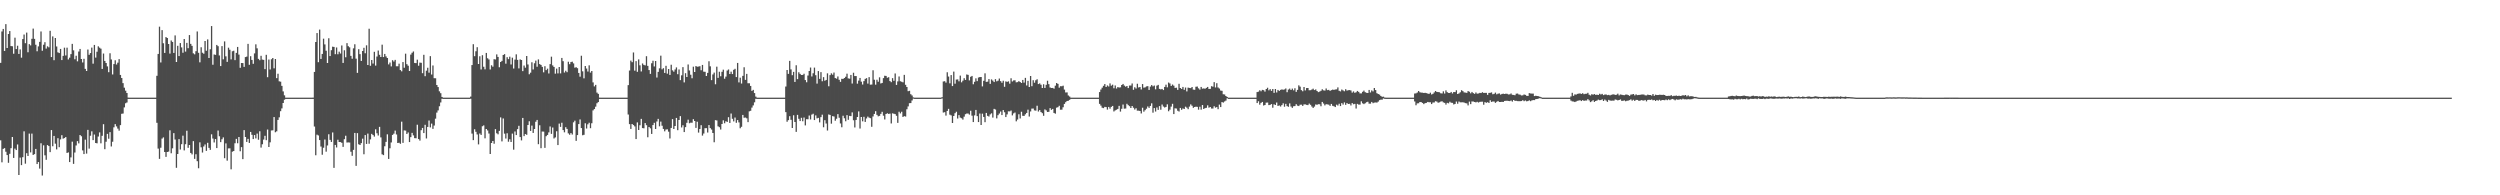 <?xml version="1.0" encoding="UTF-8"?>
<svg xmlns="http://www.w3.org/2000/svg" width="1920" height="150">
  <path d="M0 48.280h1v59.498H0zM1 24.176h1v100.486H1zM2 22.238h1v92.100H2zM3 39.133h1v74.650H3zM4 18.555h1v97.989H4zM5 36.864h1v82.244H5zM6 26.137h1v98.909H6zM7 23.835h1v94.304H7zM8 35.402h1v78.430H8zM9 35.530h1v69.704H9zM10 41.283h1v79.999H10zM11 28.936h1v85.215H11zM12 37.687h1v77.554H12zM13 35.138h1v75.794H13zM14 41.402h1v93.020H14zM15 37.944h1v83.112H15zM16 44.308h1v82.537H16zM17 29.984h1v90.766H17zM18 26.513h1v74.342H18zM19 33.187h1v92.528H19zM20 25.049h1v92.597H20zM21 40.151h1v79.644H21zM22 33.914h1v68.693H22zM23 34.866h1v82.170H23zM24 29.821h1v72.772H24zM25 21.983h1v97.016H25zM26 29.868h1v88.531H26zM27 34.350h1v80.008H27zM28 39.374h1v86.647H28zM29 35.648h1v88.827H29zM30 32.152h1v97.347H30zM31 24.141h1v85.880H31zM32 38.978h1v95.823H32zM33 34.331h1v77.294H33zM34 32.384h1v86.910H34zM35 37.335h1v85.395H35zM36 35.595h1v75.800H36zM37 36.360h1v75.828H37zM38 23.675h1v93.143H38zM39 43.832h1v56.052H39zM40 27.976h1v84.345H40zM41 46.246h1v58.135H41zM42 29.182h1v81.136H42zM43 35.708h1v79.036H43zM44 40.167h1v65.956H44zM45 40.730h1v72.297H45zM46 37.584h1v69.488H46zM47 46.145h1v57.670H47zM48 42.897h1v63.596H48zM49 36.614h1v69.422H49zM50 42.609h1v62.659H50zM51 36.612h1v80.827H51zM52 45.658h1v71.387H52zM53 44.308h1v80.137H53zM54 41.567h1v79.335H54zM55 33.687h1v75.139H55zM56 38.657h1v87.175H56zM57 45.497h1v71.650H57zM58 42.820h1v68.907H58zM59 47.094h1v61.315H59zM60 39.600h1v70.555H60zM61 37.572h1v66.100H61zM62 45.335h1v59.313H62zM63 47.974h1v67.530H63zM64 45.161h1v73.181H64zM65 52.883h1v54.372H65zM66 54.550h1v63.412H66zM67 38.044h1v61.678H67zM68 42.069h1v72.036H68zM69 40.730h1v63.510H69zM70 36.540h1v64.335H70zM71 48.892h1v58.717H71zM72 34.505h1v68.813H72zM73 44.219h1v65.599H73zM74 39.744h1v70.322H74zM75 35.569h1v69.285H75zM76 36.605h1v65.084H76zM77 37.393h1v72.677H77zM78 52.927h1v51.365H78zM79 41.102h1v54.305H79zM80 46.772h1v67.822H80zM81 48.373h1v60.493H81zM82 51.017h1v51.771H82zM83 55.441h1v51.117H83zM84 40.926h1v60.538H84zM85 45.684h1v66.778H85zM86 57.179h1v51.694H86zM87 49.221h1v48.580H87zM88 46.288h1v49.050H88zM89 49.562h1v47.493H89zM90 48.148h1v50.621H90zM91 45.424h1v54.949H91zM92 57.531h1v38.556H92zM93 59.890h1v27.503H93zM94 63.831h1v23.366H94zM95 67.322h1v15.169H95zM96 69.637h1v9.680H96zM97 71.434h1v7.275H97zM98 74.975h1v1.000H98zM99 74.996h1v1.000H99zM100 74.998h1v1.000H100zM101 74.999h1v1.000H101zM102 74.999h1v1.000H102zM103 74.999h1v1.000H103zM104 74.998h1v1.000H104zM105 74.997h1v1.000H105zM106 74.999h1v1.000H106zM107 74.999h1v1.000H107zM108 74.999h1v1.000H108zM109 74.997h1v1.000H109zM110 74.998h1v1.000H110zM111 74.998h1v1.000H111zM112 74.999h1v1.000H112zM113 74.996h1v1.000H113zM114 74.996h1v1.000H114zM115 74.998h1v1.000H115zM116 74.999h1v1.000H116zM117 74.999h1v1.000H117zM118 74.997h1v1.000H118zM119 74.998h1v1.000H119zM120 58.214h1v36.114H120zM121 41.439h1v72.681H121zM122 20.461h1v101.541H122zM123 47.980h1v65.483H123zM124 23.152h1v83.282H124zM125 33.213h1v72.321H125zM126 40.662h1v76.077H126zM127 28.465h1v92.007H127zM128 29.195h1v87.536H128zM129 33.813h1v82.623H129zM130 41.161h1v58.914H130zM131 31.061h1v86.656H131zM132 32.227h1v81.686H132zM133 40.629h1v61.618H133zM134 27.199h1v79.966H134zM135 47.641h1v81.207H135zM136 35.190h1v83.094H136zM137 43.041h1v63.812H137zM138 33.095h1v81.765H138zM139 36.415h1v74.326H139zM140 40.499h1v63.696H140zM141 29.945h1v85.566H141zM142 39.622h1v71.143H142zM143 32.940h1v67.460H143zM144 37.040h1v76.446H144zM145 26.932h1v84.442H145zM146 33.675h1v83.792H146zM147 35.221h1v83.381H147zM148 40.938h1v67.470H148zM149 41.722h1v80.304H149zM150 39.310h1v79.165H150zM151 24.161h1v99.625H151zM152 40.561h1v88.688H152zM153 47.877h1v61.432H153zM154 36.307h1v76.857H154zM155 40.494h1v76.639H155zM156 41.247h1v71.226H156zM157 31.499h1v79.441H157zM158 38.941h1v76.911H158zM159 30.233h1v79.446H159zM160 44.558h1v69.001H160zM161 37.843h1v77.254H161zM162 20.041h1v83.133H162zM163 49.740h1v56.640H163zM164 41.832h1v67.562H164zM165 42.115h1v64.710H165zM166 34.491h1v79.246H166zM167 35.500h1v64.760H167zM168 42.610h1v62.042H168zM169 50.736h1v58.409H169zM170 35.423h1v71.518H170zM171 45.545h1v59.989H171zM172 31.776h1v89.708H172zM173 43.286h1v66.842H173zM174 47.504h1v75.863H174zM175 36.617h1v77.342H175zM176 38.206h1v75.708H176zM177 45.633h1v84.407H177zM178 39.351h1v77.107H178zM179 38.947h1v77.047H179zM180 46.203h1v63.806H180zM181 40.577h1v66.063H181zM182 36.032h1v73.980H182zM183 41.932h1v63.291H183zM184 52.066h1v64.092H184zM185 48.392h1v64.583H185zM186 48.440h1v73.768H186zM187 51.345h1v48.587H187zM188 43.825h1v61.373H188zM189 43.461h1v65.539H189zM190 33.698h1v72.973H190zM191 49.749h1v60.043H191zM192 43.166h1v58.150H192zM193 46.041h1v57.468H193zM194 49.005h1v57.783H194zM195 41.023h1v62.712H195zM196 34.059h1v72.212H196zM197 37.114h1v65.497H197zM198 45.194h1v62.107H198zM199 46.235h1v54.566H199zM200 42.840h1v70.511H200zM201 45.792h1v64.985H201zM202 45.978h1v61.247H202zM203 53.096h1v51.192H203zM204 42.103h1v65.586H204zM205 59.268h1v40.201H205zM206 45.711h1v67.196H206zM207 53.342h1v55.980H207zM208 45.531h1v54.661H208zM209 44.534h1v55.584H209zM210 52.454h1v37.444H210zM211 45.288h1v56.311H211zM212 60.019h1v40.842H212zM213 56.620h1v35.494H213zM214 62.459h1v27.640H214zM215 62.726h1v22.653H215zM216 65.933h1v17.327H216zM217 70.181h1v8.942H217zM218 73.197h1v3.411H218zM219 74.998h1v1.000H219zM220 74.998h1v1.000H220zM221 74.998h1v1.000H221zM222 74.999h1v1.000H222zM223 74.998h1v1.000H223zM224 74.998h1v1.000H224zM225 74.998h1v1.000H225zM226 74.998h1v1.000H226zM227 74.999h1v1.000H227zM228 74.997h1v1.000H228zM229 74.998h1v1.000H229zM230 74.998h1v1.000H230zM231 74.998h1v1.000H231zM232 75.000h1v1.000H232zM233 74.999h1v1.000H233zM234 75.000h1v1.000H234zM235 74.999h1v1.000H235zM236 74.998h1v1.000H236zM237 74.999h1v1.000H237zM238 74.999h1v1.000H238zM239 74.999h1v1.000H239zM240 74.973h1v1.000H240zM241 55.236h1v41.967H241zM242 32.238h1v87.003H242zM243 25.376h1v78.024H243zM244 47.763h1v56.252H244zM245 22.755h1v84.806H245zM246 45.279h1v67.243H246zM247 41.446h1v77.411H247zM248 29.677h1v83.788H248zM249 34.099h1v73.051H249zM250 38.983h1v77.522H250zM251 48.395h1v63.306H251zM252 29.387h1v73.705H252zM253 43.070h1v64.367H253zM254 38.558h1v70.422H254zM255 35.833h1v65.919H255zM256 36.032h1v92.891H256zM257 41.647h1v69.658H257zM258 36.434h1v76.825H258zM259 41.673h1v65.621H259zM260 39.681h1v69.383H260zM261 41.108h1v67.980H261zM262 34.906h1v74.770H262zM263 48.322h1v64.466H263zM264 38.587h1v68.342H264zM265 43.995h1v60.245H265zM266 33.138h1v76.344H266zM267 35.456h1v73.930H267zM268 36.345h1v73.113H268zM269 42.906h1v73.619H269zM270 45.100h1v74.578H270zM271 37.104h1v77.972H271zM272 34.002h1v68.066H272zM273 45.069h1v82.317H273zM274 55.971h1v46.264H274zM275 37.807h1v72.985H275zM276 41.599h1v69.737H276zM277 46.821h1v63.108H277zM278 39.152h1v67.353H278zM279 36.700h1v81.762H279zM280 40.915h1v62.825H280zM281 34.802h1v75.750H281zM282 49.902h1v52.697H282zM283 22.069h1v88.304H283zM284 50.554h1v56.482H284zM285 46.055h1v56.757H285zM286 48.811h1v54.906H286zM287 39.769h1v65.162H287zM288 50.393h1v48.937H288zM289 43.402h1v58.938H289zM290 38.827h1v65.255H290zM291 42.074h1v55.368H291zM292 43.752h1v61.752H292zM293 34.325h1v84.219H293zM294 43.815h1v75.341H294zM295 41.399h1v70.949H295zM296 43.322h1v65.632H296zM297 44.557h1v58.606H297zM298 49.441h1v72.623H298zM299 48.040h1v65.837H299zM300 50.997h1v58.432H300zM301 46.219h1v57.389H301zM302 47.273h1v55.374H302zM303 45.977h1v54.331H303zM304 50.894h1v52.378H304zM305 50.910h1v58.895H305zM306 48.887h1v60.755H306zM307 53.791h1v56.662H307zM308 54.785h1v38.642H308zM309 47.685h1v62.044H309zM310 52.020h1v48.116H310zM311 41.226h1v59.085H311zM312 49.291h1v53.596H312zM313 50.475h1v51.265H313zM314 54.551h1v54.567H314zM315 41.939h1v63.395H315zM316 40.494h1v61.528H316zM317 39.545h1v64.460H317zM318 48.310h1v57.791H318zM319 48.472h1v57.717H319zM320 45.839h1v49.969H320zM321 50.501h1v56.280H321zM322 48.070h1v59.892H322zM323 48.231h1v51.755H323zM324 56.194h1v42.082H324zM325 42.071h1v60.105H325zM326 58.502h1v37.321H326zM327 54.259h1v52.098H327zM328 52.033h1v45.443H328zM329 55.817h1v36.752H329zM330 43.093h1v54.726H330zM331 57.220h1v37.711H331zM332 50.295h1v48.689H332zM333 60.071h1v36.345H333zM334 60.128h1v31.033H334zM335 65.287h1v21.212H335zM336 66.875h1v17.894H336zM337 70.163h1v11.457H337zM338 71.557h1v7.131H338zM339 74.447h1v1.361H339zM340 74.999h1v1.000H340zM341 74.998h1v1.000H341zM342 74.997h1v1.000H342zM343 74.999h1v1.000H343zM344 74.997h1v1.000H344zM345 74.997h1v1.000H345zM346 74.999h1v1.000H346zM347 74.998h1v1.000H347zM348 74.998h1v1.000H348zM349 74.997h1v1.000H349zM350 75.000h1v1.000H350zM351 75.000h1v1.000H351zM352 74.998h1v1.000H352zM353 74.999h1v1.000H353zM354 74.996h1v1.000H354zM355 74.998h1v1.000H355zM356 74.998h1v1.000H356zM357 74.998h1v1.000H357zM358 74.997h1v1.000H358zM359 74.998h1v1.000H359zM360 74.998h1v1.000H360zM361 74.173h1v1.674H361zM362 49.971h1v52.619H362zM363 33.922h1v73.686H363zM364 43.143h1v56.114H364zM365 39.355h1v61.867H365zM366 36.240h1v67.043H366zM367 49.135h1v61.754H367zM368 43.234h1v59.319H368zM369 53.367h1v50.256H369zM370 42.400h1v54.584H370zM371 51.231h1v45.079H371zM372 53.241h1v53.015H372zM373 40.674h1v58.400H373zM374 44.730h1v55.465H374zM375 45.659h1v56.917H375zM376 53.326h1v64.937H376zM377 50.124h1v59.679H377zM378 51.201h1v57.097H378zM379 45.457h1v64.944H379zM380 45.651h1v53.530H380zM381 41.803h1v60.548H381zM382 43.711h1v59.449H382zM383 51.667h1v48.820H383zM384 47.627h1v42.548H384zM385 46.747h1v61.861H385zM386 42.230h1v48.759H386zM387 41.561h1v61.072H387zM388 48.890h1v57.516H388zM389 43.926h1v58.428H389zM390 45.396h1v63.453H390zM391 43.501h1v63.447H391zM392 49.529h1v59.525H392zM393 44.272h1v58.342H393zM394 52.614h1v62.314H394zM395 45.796h1v55.164H395zM396 41.718h1v62.009H396zM397 45.961h1v53.216H397zM398 52.516h1v44.105H398zM399 45.609h1v59.678H399zM400 46.079h1v61.752H400zM401 54.623h1v35.965H401zM402 50.353h1v54.192H402zM403 51.968h1v51.015H403zM404 43.018h1v60.527H404zM405 49.516h1v46.499H405zM406 57.060h1v36.097H406zM407 55.787h1v44.769H407zM408 47.826h1v48.643H408zM409 53.326h1v48.789H409zM410 48.592h1v50.498H410zM411 46.529h1v46.939H411zM412 51.239h1v40.853H412zM413 45.621h1v65.113H413zM414 49.223h1v47.000H414zM415 49.857h1v63.979H415zM416 51.338h1v49.695H416zM417 55.567h1v45.494H417zM418 50.844h1v62.741H418zM419 53.871h1v50.731H419zM420 52.748h1v50.898H420zM421 56.416h1v45.272H421zM422 49.264h1v47.861H422zM423 43.501h1v59.318H423zM424 50.235h1v47.702H424zM425 51.385h1v54.952H425zM426 56.591h1v48.944H426zM427 52.687h1v48.145H427zM428 56.375h1v55.038H428zM429 51.448h1v43.480H429zM430 56.386h1v41.053H430zM431 44.508h1v49.765H431zM432 47.022h1v52.871H432zM433 55.688h1v45.941H433zM434 54.307h1v43.376H434zM435 55.429h1v43.617H435zM436 47.401h1v55.059H436zM437 49.282h1v54.212H437zM438 47.647h1v54.564H438zM439 47.370h1v55.932H439zM440 48.713h1v45.223H440zM441 51.952h1v40.741H441zM442 51.601h1v56.581H442zM443 52.398h1v51.338H443zM444 56.035h1v39.247H444zM445 58.906h1v32.847H445zM446 42.811h1v55.530H446zM447 54.776h1v49.128H447zM448 60.158h1v43.355H448zM449 50.690h1v43.960H449zM450 52.608h1v46.108H450zM451 54.951h1v40.515H451zM452 50.175h1v44.106H452zM453 55.754h1v42.725H453zM454 54.549h1v40.127H454zM455 63.292h1v21.501H455zM456 66.350h1v17.410H456zM457 65.161h1v16.735H457zM458 71.117h1v8.185H458zM459 72.093h1v6.316H459zM460 74.981h1v1.000H460zM461 74.995h1v1.000H461zM462 74.997h1v1.000H462zM463 74.998h1v1.000H463zM464 74.998h1v1.000H464zM465 74.997h1v1.000H465zM466 74.998h1v1.000H466zM467 74.998h1v1.000H467zM468 74.998h1v1.000H468zM469 74.997h1v1.000H469zM470 74.998h1v1.000H470zM471 74.999h1v1.000H471zM472 74.999h1v1.000H472zM473 74.997h1v1.000H473zM474 74.999h1v1.000H474zM475 74.996h1v1.000H475zM476 74.996h1v1.000H476zM477 74.999h1v1.000H477zM478 74.997h1v1.000H478zM479 74.998h1v1.000H479zM480 74.998h1v1.000H480zM481 74.996h1v1.000H481zM482 65.375h1v22.588H482zM483 54.194h1v41.125H483zM484 46.518h1v52.517H484zM485 47.752h1v47.489H485zM486 40.314h1v55.759H486zM487 54.252h1v42.823H487zM488 46.953h1v59.838H488zM489 55.143h1v38.856H489zM490 45.643h1v54.183H490zM491 50.197h1v46.016H491zM492 54.909h1v36.384H492zM493 48.764h1v49.568H493zM494 49.793h1v48.756H494zM495 50.213h1v44.312H495zM496 43.140h1v53.035H496zM497 50.577h1v54.851H497zM498 53.824h1v43.728H498zM499 56.746h1v41.806H499zM500 48.607h1v54.250H500zM501 46.654h1v49.409H501zM502 51.032h1v43.296H502zM503 46.859h1v52.188H503zM504 59.549h1v33.711H504zM505 55.186h1v36.108H505zM506 52.494h1v44.547H506zM507 42.771h1v50.613H507zM508 53.222h1v43.317H508zM509 52.396h1v46.622H509zM510 56.014h1v44.859H510zM511 50.543h1v48.952H511zM512 56.600h1v42.719H512zM513 52.984h1v48.158H513zM514 57.562h1v48.790H514zM515 49.698h1v48.551H515zM516 53.998h1v37.518H516zM517 55.024h1v44.043H517zM518 53.344h1v43.449H518zM519 51.783h1v38.810H519zM520 56.974h1v43.008H520zM521 53.349h1v38.833H521zM522 61.524h1v27.654H522zM523 57.869h1v40.013H523zM524 51.559h1v44.652H524zM525 63.300h1v38.150H525zM526 56.202h1v41.433H526zM527 59.111h1v35.179H527zM528 49.521h1v42.371H528zM529 54.105h1v40.578H529zM530 57.385h1v36.842H530zM531 60.103h1v34.170H531zM532 51.179h1v40.358H532zM533 55.304h1v37.631H533zM534 50.748h1v47.470H534zM535 51.256h1v42.253H535zM536 51.115h1v50.711H536zM537 50.852h1v48.229H537zM538 53.981h1v42.168H538zM539 49.861h1v54.278H539zM540 55.061h1v47.474H540zM541 55.162h1v43.278H541zM542 58.363h1v40.069H542zM543 55.975h1v45.825H543zM544 47.038h1v49.003H544zM545 50.928h1v47.475H545zM546 61.563h1v37.910H546zM547 57.206h1v44.932H547zM548 55.758h1v53.519H548zM549 64.703h1v27.545H549zM550 51.221h1v41.293H550zM551 59.790h1v37.229H551zM552 55.085h1v42.629H552zM553 58.547h1v40.908H553zM554 55.163h1v40.059H554zM555 53.498h1v38.922H555zM556 60.492h1v34.199H556zM557 58.831h1v34.301H557zM558 54.188h1v39.479H558zM559 53.361h1v36.626H559zM560 56.835h1v37.561H560zM561 55.046h1v32.154H561zM562 56.887h1v34.377H562zM563 53.615h1v39.616H563zM564 52.815h1v37.467H564zM565 59.172h1v35.156H565zM566 48.354h1v43.877H566zM567 63.285h1v30.735H567zM568 59.644h1v38.842H568zM569 64.142h1v33.242H569zM570 58.285h1v30.008H570zM571 51.685h1v38.714H571zM572 61.361h1v28.922H572zM573 56.720h1v34.180H573zM574 63.957h1v29.857H574zM575 63.941h1v21.572H575zM576 66.007h1v19.101H576zM577 69.803h1v12.845H577zM578 69.027h1v11.937H578zM579 71.499h1v7.096H579zM580 74.179h1v1.711H580zM581 74.998h1v1.000H581zM582 74.999h1v1.000H582zM583 74.999h1v1.000H583zM584 74.998h1v1.000H584zM585 74.997h1v1.000H585zM586 74.997h1v1.000H586zM587 74.998h1v1.000H587zM588 74.999h1v1.000H588zM589 74.999h1v1.000H589zM590 74.996h1v1.000H590zM591 74.998h1v1.000H591zM592 74.998h1v1.000H592zM593 74.998h1v1.000H593zM594 74.998h1v1.000H594zM595 74.999h1v1.000H595zM596 74.999h1v1.000H596zM597 74.999h1v1.000H597zM598 74.998h1v1.000H598zM599 74.998h1v1.000H599zM600 74.998h1v1.000H600zM601 74.998h1v1.000H601zM602 74.996h1v1.000H602zM603 66.468h1v19.638H603zM604 53.739h1v39.742H604zM605 56.720h1v35.518H605zM606 46.727h1v42.504H606zM607 53.304h1v38.695H607zM608 57.762h1v40.533H608zM609 55.180h1v33.338H609zM610 62.950h1v30.756H610zM611 50.099h1v51.167H611zM612 60.783h1v27.427H612zM613 55.504h1v35.725H613zM614 56.721h1v36.279H614zM615 57.595h1v32.886H615zM616 57.563h1v35.583H616zM617 56.636h1v33.618H617zM618 61.516h1v34.769H618zM619 63.165h1v28.377H619zM620 57.988h1v33.631H620zM621 54.509h1v34.216H621zM622 51.886h1v39.863H622zM623 58.727h1v29.311H623zM624 56.293h1v31.057H624zM625 51.903h1v40.310H625zM626 57.768h1v30.844H626zM627 64.214h1v26.704H627zM628 54.556h1v35.955H628zM629 60.547h1v33.464H629zM630 55.375h1v34.597H630zM631 62.394h1v25.691H631zM632 59.231h1v38.525H632zM633 62.025h1v30.312H633zM634 61.387h1v33.484H634zM635 56.322h1v43.948H635zM636 66.231h1v21.689H636zM637 57.715h1v30.549H637zM638 56.306h1v38.691H638zM639 57.323h1v31.876H639zM640 55.704h1v33.772H640zM641 59.963h1v32.737H641zM642 60.404h1v30.807H642zM643 58.730h1v28.917H643zM644 61.287h1v29.112H644zM645 62.896h1v31.934H645zM646 60.502h1v37.240H646zM647 60.605h1v28.292H647zM648 59.899h1v30.913H648zM649 58.938h1v34.190H649zM650 56.554h1v31.856H650zM651 60.235h1v31.788H651zM652 60.434h1v28.570H652zM653 57.529h1v31.678H653zM654 64.131h1v22.179H654zM655 55.858h1v36.490H655zM656 58.419h1v39.453H656zM657 58.440h1v33.677H657zM658 64.241h1v25.599H658zM659 61.894h1v23.667H659zM660 59.836h1v38.882H660zM661 62.736h1v27.141H661zM662 64.931h1v28.274H662zM663 62.309h1v27.418H663zM664 60.590h1v33.071H664zM665 60.002h1v30.993H665zM666 64.195h1v25.380H666zM667 59.218h1v31.174H667zM668 65.017h1v25.768H668zM669 64.909h1v32.492H669zM670 53.958h1v35.471H670zM671 61.218h1v26.277H671zM672 65.029h1v20.380H672zM673 61.230h1v27.001H673zM674 62.767h1v26.595H674zM675 59.411h1v29.589H675zM676 64.102h1v23.331H676zM677 63.686h1v22.160H677zM678 59.994h1v28.840H678zM679 58.140h1v33.616H679zM680 58.341h1v29.198H680zM681 59.702h1v27.275H681zM682 59.278h1v28.234H682zM683 62.243h1v24.988H683zM684 63.153h1v31.674H684zM685 59.990h1v27.071H685zM686 62.071h1v25.300H686zM687 56.446h1v31.226H687zM688 65.251h1v23.703H688zM689 62.536h1v31.830H689zM690 58.727h1v27.069H690zM691 62.405h1v24.678H691zM692 62.748h1v23.051H692zM693 63.244h1v26.547H693zM694 57.521h1v31.661H694zM695 65.148h1v24.365H695zM696 66.800h1v17.091H696zM697 70.043h1v11.656H697zM698 69.714h1v9.533H698zM699 72.350h1v6.813H699zM700 73.308h1v3.851H700zM701 74.785h1v1.000H701zM702 74.998h1v1.000H702zM703 74.998h1v1.000H703zM704 74.997h1v1.000H704zM705 74.998h1v1.000H705zM706 74.999h1v1.000H706zM707 74.998h1v1.000H707zM708 74.998h1v1.000H708zM709 74.999h1v1.000H709zM710 74.999h1v1.000H710zM711 74.998h1v1.000H711zM712 74.999h1v1.000H712zM713 74.999h1v1.000H713zM714 74.997h1v1.000H714zM715 74.998h1v1.000H715zM716 74.999h1v1.000H716zM717 74.999h1v1.000H717zM718 74.999h1v1.000H718zM719 74.998h1v1.000H719zM720 74.999h1v1.000H720zM721 74.998h1v1.000H721zM722 74.999h1v1.000H722zM723 74.645h1v1.000H723zM724 62.575h1v23.842H724zM725 62.385h1v23.796H725zM726 63.462h1v25.333H726zM727 55.475h1v29.706H727zM728 58.804h1v24.781H728zM729 64.022h1v24.031H729zM730 57.630h1v31.017H730zM731 66.076h1v28.367H731zM732 54.985h1v34.110H732zM733 64.277h1v22.663H733zM734 61.089h1v24.720H734zM735 60.971h1v30.054H735zM736 62.479h1v25.926H736zM737 58.061h1v32.251H737zM738 63.247h1v27.595H738zM739 61.948h1v29.918H739zM740 60.054h1v29.571H740zM741 61.380h1v26.341H741zM742 57.209h1v30.009H742zM743 57.514h1v29.667H743zM744 61.725h1v26.282H744zM745 58.982h1v26.050H745zM746 58.336h1v30.475H746zM747 64.700h1v29.056H747zM748 62.822h1v25.822H748zM749 60.179h1v24.235H749zM750 62.297h1v26.892H750zM751 59.551h1v34.190H751zM752 59.205h1v27.980H752zM753 59.150h1v36.840H753zM754 66.338h1v20.967H754zM755 62.067h1v27.749H755zM756 56.331h1v37.508H756zM757 62.876h1v23.859H757zM758 62.728h1v26.250H758zM759 60.736h1v28.750H759zM760 64.431h1v23.411H760zM761 60.980h1v26.074H761zM762 61.891h1v28.445H762zM763 63.004h1v20.618H763zM764 60.797h1v23.310H764zM765 62.462h1v28.454H765zM766 61.963h1v26.514H766zM767 60.292h1v26.910H767zM768 62.333h1v23.320H768zM769 63.538h1v24.825H769zM770 61.998h1v22.527H770zM771 66.642h1v19.584H771zM772 62.521h1v27.407H772zM773 62.876h1v24.973H773zM774 62.487h1v23.014H774zM775 64.255h1v21.321H775zM776 60.087h1v24.787H776zM777 62.574h1v26.073H777zM778 61.746h1v25.362H778zM779 61.619h1v24.788H779zM780 63.208h1v29.966H780zM781 63.072h1v28.732H781zM782 62.333h1v25.409H782zM783 62.988h1v27.984H783zM784 63.737h1v22.075H784zM785 61.398h1v27.553H785zM786 63.453h1v25.576H786zM787 59.787h1v28.035H787zM788 65.612h1v21.139H788zM789 62.112h1v22.112H789zM790 66.804h1v22.697H790zM791 58.392h1v27.193H791zM792 66.216h1v17.169H792zM793 61.576h1v21.791H793zM794 63.565h1v21.212H794zM795 61.659h1v23.352H795zM796 60.886h1v20.312H796zM797 64.554h1v21.105H797zM798 64.073h1v20.470H798zM799 65.094h1v20.961H799zM800 67.581h1v19.358H800zM801 64.734h1v24.213H801zM802 67.528h1v16.501H802zM803 65.106h1v19.694H803zM804 62.011h1v23.981H804zM805 64.591h1v21.266H805zM806 67.184h1v15.845H806zM807 67.600h1v16.801H807zM808 67.526h1v16.133H808zM809 68.098h1v18.615H809zM810 65.811h1v21.470H810zM811 63.731h1v18.953H811zM812 64.395h1v17.916H812zM813 67.314h1v13.916H813zM814 66.184h1v18.109H814zM815 66.252h1v17.982H815zM816 65.815h1v16.547H816zM817 68.820h1v10.976H817zM818 71.038h1v7.464H818zM819 70.956h1v6.621H819zM820 73.342h1v4.015H820zM821 74.160h1v2.548H821zM822 74.986h1v1.000H822zM823 74.998h1v1.000H823zM824 74.998h1v1.000H824zM825 74.998h1v1.000H825zM826 74.999h1v1.000H826zM827 74.999h1v1.000H827zM828 74.998h1v1.000H828zM829 74.999h1v1.000H829zM830 74.999h1v1.000H830zM831 74.998h1v1.000H831zM832 74.998h1v1.000H832zM833 74.998h1v1.000H833zM834 74.998h1v1.000H834zM835 74.998h1v1.000H835zM836 74.999h1v1.000H836zM837 74.999h1v1.000H837zM838 74.996h1v1.000H838zM839 74.998h1v1.000H839zM840 74.999h1v1.000H840zM841 74.996h1v1.000H841zM842 74.998h1v1.000H842zM843 74.999h1v1.000H843zM844 70.703h1v9.056H844zM845 68.747h1v12.345H845zM846 67.342h1v15.407H846zM847 65.882h1v17.151H847zM848 64.568h1v17.498H848zM849 66.815h1v15.476H849zM850 65.650h1v18.528H850zM851 66.387h1v15.733H851zM852 64.038h1v19.442H852zM853 65.809h1v16.270H853zM854 65.008h1v16.359H854zM855 67.784h1v17.842H855zM856 65.656h1v19.119H856zM857 68.020h1v16.264H857zM858 66.867h1v16.771H858zM859 67.218h1v14.094H859zM860 67.084h1v18.629H860zM861 65.257h1v18.326H861zM862 64.461h1v15.839H862zM863 65.736h1v17.729H863zM864 66.580h1v16.751H864zM865 66.066h1v13.637H865zM866 67.619h1v13.170H866zM867 65.673h1v15.888H867zM868 65.676h1v17.250H868zM869 64.085h1v17.341H869zM870 68.984h1v13.757H870zM871 67.009h1v17.100H871zM872 67.978h1v15.178H872zM873 64.295h1v20.685H873zM874 67.191h1v17.779H874zM875 66.800h1v18.435H875zM876 68.710h1v18.452H876zM877 64.588h1v18.156H877zM878 67.315h1v18.440H878zM879 67.090h1v17.521H879zM880 66.354h1v17.167H880zM881 66.173h1v15.574H881zM882 69.070h1v13.768H882zM883 66.518h1v14.820H883zM884 65.308h1v14.073H884zM885 66.315h1v20.189H885zM886 65.665h1v17.312H886zM887 68.590h1v17.086H887zM888 65.787h1v16.762H888zM889 65.167h1v19.206H889zM890 68.231h1v13.292H890zM891 68.677h1v15.610H891zM892 68.292h1v11.971H892zM893 69.187h1v12.612H893zM894 66.758h1v15.826H894zM895 65.035h1v17.111H895zM896 67.095h1v13.039H896zM897 63.399h1v22.028H897zM898 64.086h1v20.157H898zM899 65.993h1v15.894H899zM900 64.898h1v14.806H900zM901 65.813h1v21.765H901zM902 67.526h1v15.657H902zM903 67.340h1v16.017H903zM904 69.034h1v16.009H904zM905 64.353h1v21.317H905zM906 67.576h1v15.338H906zM907 68.300h1v16.032H907zM908 66.773h1v16.517H908zM909 68.943h1v14.782H909zM910 67.230h1v14.695H910zM911 70.201h1v12.500H911zM912 67.302h1v16.560H912zM913 67.528h1v14.364H913zM914 67.710h1v12.444H914zM915 66.839h1v14.366H915zM916 68.801h1v13.977H916zM917 68.960h1v13.210H917zM918 66.590h1v15.352H918zM919 66.479h1v15.609H919zM920 67.831h1v16.403H920zM921 68.791h1v13.166H921zM922 66.784h1v17.431H922zM923 68.122h1v12.544H923zM924 67.908h1v15.822H924zM925 68.173h1v14.859H925zM926 67.492h1v15.319H926zM927 66.775h1v14.128H927zM928 68.311h1v14.391H928zM929 68.234h1v13.945H929zM930 66.218h1v17.151H930zM931 66.559h1v16.807H931zM932 63.083h1v18.536H932zM933 67.195h1v15.493H933zM934 63.900h1v18.306H934zM935 67.164h1v16.716H935zM936 67.967h1v12.354H936zM937 69.530h1v12.673H937zM938 69.715h1v8.654H938zM939 72.380h1v6.406H939zM940 72.547h1v5.393H940zM941 73.728h1v3.542H941zM942 74.447h1v1.000H942zM943 74.998h1v1.000H943zM944 74.998h1v1.000H944zM945 74.999h1v1.000H945zM946 74.997h1v1.000H946zM947 74.997h1v1.000H947zM948 74.998h1v1.000H948zM949 74.999h1v1.000H949zM950 74.999h1v1.000H950zM951 74.998h1v1.000H951zM952 74.999h1v1.000H952zM953 74.999h1v1.000H953zM954 74.996h1v1.000H954zM955 74.999h1v1.000H955zM956 74.998h1v1.000H956zM957 74.998h1v1.000H957zM958 74.999h1v1.000H958zM959 74.996h1v1.000H959zM960 74.999h1v1.000H960zM961 74.998h1v1.000H961zM962 74.999h1v1.000H962zM963 74.995h1v1.000H963zM964 74.998h1v1.000H964zM965 70.693h1v8.476H965zM966 70.378h1v7.389H966zM967 69.348h1v11.016H967zM968 70.094h1v8.914H968zM969 69.002h1v9.292H969zM970 69.274h1v11.794H970zM971 70.326h1v10.328H971zM972 68.375h1v10.483H972zM973 67.391h1v11.376H973zM974 69.357h1v11.396H974zM975 68.441h1v12.073H975zM976 69.764h1v10.137H976zM977 68.356h1v14.394H977zM978 71.335h1v8.772H978zM979 68.335h1v12.325H979zM980 71.009h1v7.745H980zM981 69.073h1v12.261H981zM982 69.850h1v11.171H982zM983 69.007h1v12.795H983zM984 68.636h1v12.081H984zM985 68.907h1v10.428H985zM986 68.661h1v13.309H986zM987 67.928h1v11.862H987zM988 70.787h1v10.714H988zM989 68.752h1v13.270H989zM990 68.038h1v11.364H990zM991 69.115h1v12.694H991zM992 68.067h1v14.797H992zM993 69.351h1v12.248H993zM994 67.797h1v13.663H994zM995 70.550h1v9.456H995zM996 69.028h1v12.131H996zM997 65.554h1v15.881H997zM998 66.577h1v13.860H998zM999 69.243h1v11.127H999zM1000 70.074h1v11.286H1000zM1001 66.796h1v13.385H1001zM1002 69.435h1v10.732H1002zM1003 67.631h1v12.883H1003zM1004 67.597h1v13.153H1004zM1005 69.342h1v10.229H1005zM1006 69.267h1v11.211H1006zM1007 68.761h1v13.079H1007zM1008 68.078h1v14.839H1008zM1009 69.182h1v12.668H1009zM1010 68.655h1v11.574H1010zM1011 69.875h1v10.616H1011zM1012 70.749h1v9.271H1012zM1013 70.335h1v9.741H1013zM1014 69.741h1v11.847H1014zM1015 68.577h1v9.694H1015zM1016 69.353h1v10.142H1016zM1017 69.566h1v11.405H1017zM1018 67.938h1v12.080H1018zM1019 69.228h1v10.943H1019zM1020 69.040h1v11.322H1020zM1021 69.811h1v11.490H1021zM1022 69.229h1v10.610H1022zM1023 68.803h1v12.463H1023zM1024 69.015h1v12.579H1024zM1025 68.711h1v13.502H1025zM1026 68.624h1v11.752H1026zM1027 67.140h1v13.917H1027zM1028 69.729h1v9.942H1028zM1029 70.190h1v11.256H1029zM1030 68.773h1v10.443H1030zM1031 69.437h1v10.905H1031zM1032 70.070h1v8.561H1032zM1033 68.484h1v12.038H1033zM1034 69.579h1v9.590H1034zM1035 69.296h1v10.582H1035zM1036 69.181h1v10.558H1036zM1037 69.464h1v11.552H1037zM1038 71.112h1v8.054H1038zM1039 70.196h1v9.904H1039zM1040 71.268h1v8.491H1040zM1041 70.883h1v12.471H1041zM1042 69.815h1v9.940H1042zM1043 70.578h1v9.735H1043zM1044 71.739h1v8.599H1044zM1045 71.732h1v6.070H1045zM1046 70.502h1v8.847H1046zM1047 69.593h1v10.371H1047zM1048 70.795h1v8.505H1048zM1049 71.266h1v7.249H1049zM1050 71.424h1v6.695H1050zM1051 69.085h1v10.508H1051zM1052 71.014h1v8.600H1052zM1053 69.451h1v8.840H1053zM1054 70.178h1v9.088H1054zM1055 67.579h1v11.216H1055zM1056 69.176h1v9.493H1056zM1057 71.594h1v7.183H1057zM1058 72.177h1v5.856H1058zM1059 72.639h1v4.246H1059zM1060 73.699h1v2.821H1060zM1061 74.340h1v2.198H1061zM1062 74.231h1v1.379H1062zM1063 74.926h1v1.000H1063zM1064 74.996h1v1.000H1064zM1065 74.998h1v1.000H1065zM1066 74.998h1v1.000H1066zM1067 74.997h1v1.000H1067zM1068 74.998h1v1.000H1068zM1069 74.998h1v1.000H1069zM1070 74.998h1v1.000H1070zM1071 74.999h1v1.000H1071zM1072 74.998h1v1.000H1072zM1073 74.998h1v1.000H1073zM1074 74.997h1v1.000H1074zM1075 74.999h1v1.000H1075zM1076 74.998h1v1.000H1076zM1077 74.998h1v1.000H1077zM1078 74.998h1v1.000H1078zM1079 74.999h1v1.000H1079zM1080 74.999h1v1.000H1080zM1081 74.999h1v1.000H1081zM1082 74.998h1v1.000H1082zM1083 74.998h1v1.000H1083zM1084 74.998h1v1.000H1084zM1085 74.984h1v1.000H1085zM1086 71.856h1v6.044H1086zM1087 71.671h1v9.163H1087zM1088 71.088h1v8.342H1088zM1089 69.911h1v9.397H1089zM1090 70.877h1v7.472H1090zM1091 71.094h1v7.330H1091zM1092 71.184h1v7.890H1092zM1093 71.432h1v8.527H1093zM1094 71.278h1v7.927H1094zM1095 71.545h1v7.442H1095zM1096 71.812h1v6.473H1096zM1097 72.149h1v6.409H1097zM1098 71.194h1v7.363H1098zM1099 72.572h1v7.356H1099zM1100 72.020h1v6.721H1100zM1101 70.959h1v7.744H1101zM1102 69.872h1v7.859H1102zM1103 70.629h1v7.401H1103zM1104 70.717h1v8.168H1104zM1105 70.857h1v7.743H1105zM1106 71.640h1v6.405H1106zM1107 71.778h1v5.977H1107zM1108 70.151h1v8.511H1108zM1109 71.838h1v7.174H1109zM1110 69.420h1v10.900H1110zM1111 70.811h1v8.166H1111zM1112 71.371h1v8.003H1112zM1113 71.433h1v6.677H1113zM1114 70.627h1v8.273H1114zM1115 71.761h1v7.219H1115zM1116 70.635h1v9.572H1116zM1117 70.747h1v9.096H1117zM1118 69.340h1v8.642H1118zM1119 72.202h1v7.474H1119zM1120 71.720h1v6.236H1120zM1121 70.874h1v7.734H1121zM1122 69.295h1v9.294H1122zM1123 69.990h1v8.539H1123zM1124 70.946h1v7.876H1124zM1125 71.138h1v8.068H1125zM1126 71.328h1v8.068H1126zM1127 69.919h1v11.007H1127zM1128 70.462h1v7.550H1128zM1129 71.667h1v8.295H1129zM1130 70.611h1v7.327H1130zM1131 71.510h1v6.493H1131zM1132 72.111h1v6.211H1132zM1133 71.028h1v7.605H1133zM1134 71.923h1v6.252H1134zM1135 71.785h1v6.945H1135zM1136 71.302h1v6.950H1136zM1137 71.488h1v6.631H1137zM1138 70.817h1v7.257H1138zM1139 71.378h1v9.064H1139zM1140 71.321h1v7.113H1140zM1141 71.308h1v7.635H1141zM1142 72.869h1v5.621H1142zM1143 71.382h1v7.667H1143zM1144 71.255h1v5.740H1144zM1145 70.963h1v7.337H1145zM1146 72.413h1v5.522H1146zM1147 72.025h1v5.975H1147zM1148 71.131h1v7.889H1148zM1149 72.434h1v5.728H1149zM1150 71.912h1v5.586H1150zM1151 71.745h1v6.597H1151zM1152 72.659h1v5.684H1152zM1153 72.164h1v6.029H1153zM1154 71.912h1v6.414H1154zM1155 72.205h1v5.297H1155zM1156 71.956h1v5.449H1156zM1157 72.038h1v5.344H1157zM1158 72.540h1v4.992H1158zM1159 72.428h1v5.230H1159zM1160 71.766h1v5.452H1160zM1161 72.823h1v5.189H1161zM1162 72.911h1v3.888H1162zM1163 73.185h1v4.291H1163zM1164 71.924h1v5.474H1164zM1165 71.837h1v5.836H1165zM1166 72.530h1v5.173H1166zM1167 72.713h1v5.006H1167zM1168 73.297h1v4.329H1168zM1169 73.216h1v3.762H1169zM1170 72.524h1v5.216H1170zM1171 72.839h1v4.335H1171zM1172 73.585h1v4.228H1172zM1173 73.691h1v3.924H1173zM1174 71.504h1v5.530H1174zM1175 71.777h1v5.951H1175zM1176 71.867h1v5.255H1176zM1177 71.872h1v5.005H1177zM1178 73.799h1v3.127H1178zM1179 73.515h1v2.610H1179zM1180 73.729h1v2.310H1180zM1181 73.875h1v1.830H1181zM1182 74.234h1v1.163H1182zM1183 74.581h1v1.000H1183zM1184 74.994h1v1.000H1184zM1185 74.996h1v1.000H1185zM1186 74.998h1v1.000H1186zM1187 74.999h1v1.000H1187zM1188 74.998h1v1.000H1188zM1189 74.999h1v1.000H1189zM1190 74.996h1v1.000H1190zM1191 74.999h1v1.000H1191zM1192 74.998h1v1.000H1192zM1193 74.998h1v1.000H1193zM1194 74.998h1v1.000H1194zM1195 74.999h1v1.000H1195zM1196 74.998h1v1.000H1196zM1197 74.999h1v1.000H1197zM1198 74.995h1v1.000H1198zM1199 74.996h1v1.000H1199zM1200 74.998h1v1.000H1200zM1201 74.998h1v1.000H1201zM1202 74.998h1v1.000H1202zM1203 74.999h1v1.000H1203zM1204 74.999h1v1.000H1204zM1205 74.998h1v1.000H1205zM1206 74.054h1v3.226H1206zM1207 71.253h1v6.612H1207zM1208 73.594h1v4.364H1208zM1209 72.487h1v5.925H1209zM1210 72.677h1v5.246H1210zM1211 72.102h1v5.296H1211zM1212 71.883h1v5.306H1212zM1213 71.751h1v5.181H1213zM1214 72.138h1v5.481H1214zM1215 71.569h1v5.350H1215zM1216 72.324h1v5.163H1216zM1217 72.027h1v5.177H1217zM1218 71.965h1v5.228H1218zM1219 71.263h1v4.870H1219zM1220 72.740h1v4.361H1220zM1221 73.304h1v5.145H1221zM1222 72.357h1v5.484H1222zM1223 72.723h1v4.251H1223zM1224 72.255h1v6.043H1224zM1225 72.875h1v4.679H1225zM1226 72.691h1v4.536H1226zM1227 72.946h1v3.549H1227zM1228 71.988h1v4.942H1228zM1229 72.550h1v4.318H1229zM1230 72.065h1v4.239H1230zM1231 73.067h1v4.514H1231zM1232 72.597h1v3.837H1232zM1233 72.556h1v4.681H1233zM1234 73.054h1v5.182H1234zM1235 72.833h1v3.854H1235zM1236 73.243h1v3.981H1236zM1237 72.794h1v4.559H1237zM1238 72.569h1v4.685H1238zM1239 72.448h1v4.883H1239zM1240 72.911h1v3.454H1240zM1241 72.772h1v3.889H1241zM1242 71.955h1v5.139H1242zM1243 73.258h1v3.530H1243zM1244 72.562h1v3.785H1244zM1245 72.762h1v4.701H1245zM1246 73.008h1v4.412H1246zM1247 73.111h1v3.981H1247zM1248 72.662h1v5.093H1248zM1249 72.626h1v4.812H1249zM1250 73.001h1v4.268H1250zM1251 73.647h1v3.242H1251zM1252 72.666h1v3.643H1252zM1253 72.518h1v4.790H1253zM1254 72.202h1v4.412H1254zM1255 73.278h1v4.222H1255zM1256 72.454h1v4.243H1256zM1257 73.056h1v3.677H1257zM1258 72.910h1v4.423H1258zM1259 72.843h1v4.567H1259zM1260 72.593h1v4.248H1260zM1261 72.526h1v4.575H1261zM1262 72.612h1v4.668H1262zM1263 73.192h1v3.565H1263zM1264 73.241h1v4.630H1264zM1265 72.679h1v4.070H1265zM1266 72.951h1v3.640H1266zM1267 72.953h1v3.806H1267zM1268 73.433h1v2.943H1268zM1269 72.207h1v4.843H1269zM1270 73.568h1v3.201H1270zM1271 72.722h1v4.861H1271zM1272 73.001h1v3.753H1272zM1273 72.945h1v4.357H1273zM1274 72.765h1v3.854H1274zM1275 72.797h1v4.545H1275zM1276 72.927h1v3.892H1276zM1277 72.775h1v4.061H1277zM1278 72.976h1v4.042H1278zM1279 73.695h1v2.771H1279zM1280 73.659h1v3.319H1280zM1281 73.556h1v2.712H1281zM1282 73.621h1v3.263H1282zM1283 73.084h1v3.222H1283zM1284 73.904h1v2.065H1284zM1285 73.574h1v2.807H1285zM1286 73.563h1v3.480H1286zM1287 73.367h1v2.911H1287zM1288 73.744h1v2.840H1288zM1289 73.462h1v3.047H1289zM1290 73.746h1v2.464H1290zM1291 73.511h1v2.945H1291zM1292 73.136h1v2.678H1292zM1293 73.396h1v2.881H1293zM1294 72.956h1v3.264H1294zM1295 74.000h1v2.410H1295zM1296 73.197h1v2.954H1296zM1297 74.025h1v2.253H1297zM1298 73.904h1v2.366H1298zM1299 73.884h1v2.227H1299zM1300 74.174h1v1.526H1300zM1301 74.426h1v1.067H1301zM1302 74.404h1v1.118H1302zM1303 74.767h1v1.000H1303zM1304 74.925h1v1.000H1304zM1305 74.997h1v1.000H1305zM1306 74.998h1v1.000H1306zM1307 74.998h1v1.000H1307zM1308 74.998h1v1.000H1308zM1309 74.999h1v1.000H1309zM1310 74.998h1v1.000H1310zM1311 74.999h1v1.000H1311zM1312 74.998h1v1.000H1312zM1313 74.998h1v1.000H1313zM1314 74.998h1v1.000H1314zM1315 74.998h1v1.000H1315zM1316 74.999h1v1.000H1316zM1317 74.999h1v1.000H1317zM1318 74.998h1v1.000H1318zM1319 74.999h1v1.000H1319zM1320 74.999h1v1.000H1320zM1321 74.999h1v1.000H1321zM1322 74.997h1v1.000H1322zM1323 74.998h1v1.000H1323zM1324 74.998h1v1.000H1324zM1325 74.999h1v1.000H1325zM1326 74.999h1v1.000H1326zM1327 74.101h1v1.912H1327zM1328 73.954h1v2.305H1328zM1329 73.686h1v2.629H1329zM1330 73.584h1v2.710H1330zM1331 73.784h1v2.782H1331zM1332 73.929h1v1.930H1332zM1333 73.384h1v2.862H1333zM1334 73.702h1v2.551H1334zM1335 73.796h1v2.058H1335zM1336 73.846h1v2.477H1336zM1337 73.741h1v2.163H1337zM1338 73.551h1v2.680H1338zM1339 73.373h1v2.665H1339zM1340 73.679h1v2.551H1340zM1341 73.816h1v1.872H1341zM1342 73.878h1v2.585H1342zM1343 74.159h1v2.047H1343zM1344 74.130h1v1.690H1344zM1345 73.700h1v2.248H1345zM1346 73.484h1v2.491H1346zM1347 73.894h1v1.932H1347zM1348 73.758h1v2.018H1348zM1349 73.757h1v2.402H1349zM1350 74.159h1v1.377H1350zM1351 73.894h1v2.034H1351zM1352 74.129h1v1.845H1352zM1353 73.848h1v2.113H1353zM1354 73.940h1v1.770H1354zM1355 74.451h1v1.701H1355zM1356 74.203h1v1.511H1356zM1357 74.313h1v1.527H1357zM1358 73.919h1v2.002H1358zM1359 74.267h1v1.317H1359zM1360 74.105h1v1.586H1360zM1361 74.297h1v1.543H1361zM1362 73.962h1v1.913H1362zM1363 74.177h1v1.572H1363zM1364 74.524h1v1.169H1364zM1365 74.360h1v1.409H1365zM1366 74.229h1v1.396H1366zM1367 74.374h1v1.368H1367zM1368 74.358h1v1.445H1368zM1369 74.239h1v1.360H1369zM1370 74.324h1v1.351H1370zM1371 74.471h1v1.073H1371zM1372 74.240h1v1.442H1372zM1373 74.015h1v1.518H1373zM1374 74.344h1v1.667H1374zM1375 74.264h1v1.310H1375zM1376 74.481h1v1.318H1376zM1377 74.580h1v1.000H1377zM1378 74.390h1v1.100H1378zM1379 74.318h1v1.092H1379zM1380 74.399h1v1.227H1380zM1381 74.076h1v1.504H1381zM1382 74.613h1v1.099H1382zM1383 74.491h1v1.004H1383zM1384 74.149h1v1.560H1384zM1385 74.332h1v1.354H1385zM1386 74.536h1v1.000H1386zM1387 74.374h1v1.115H1387zM1388 74.115h1v1.659H1388zM1389 74.110h1v1.572H1389zM1390 74.318h1v1.522H1390zM1391 74.425h1v1.344H1391zM1392 74.409h1v1.154H1392zM1393 74.060h1v1.580H1393zM1394 73.949h1v1.542H1394zM1395 74.204h1v1.429H1395zM1396 74.362h1v1.511H1396zM1397 74.399h1v1.093H1397zM1398 74.516h1v1.108H1398zM1399 74.484h1v1.108H1399zM1400 74.363h1v1.467H1400zM1401 74.345h1v1.562H1401zM1402 74.386h1v1.189H1402zM1403 74.457h1v1.165H1403zM1404 74.235h1v1.545H1404zM1405 74.401h1v1.413H1405zM1406 74.277h1v1.463H1406zM1407 74.278h1v1.601H1407zM1408 74.231h1v1.592H1408zM1409 74.287h1v1.305H1409zM1410 74.239h1v1.540H1410zM1411 74.185h1v1.547H1411zM1412 74.427h1v1.234H1412zM1413 74.040h1v1.905H1413zM1414 74.291h1v1.298H1414zM1415 74.457h1v1.169H1415zM1416 74.373h1v1.399H1416zM1417 74.197h1v1.688H1417zM1418 74.514h1v1.016H1418zM1419 74.518h1v1.048H1419zM1420 74.556h1v1.000H1420zM1421 74.670h1v1.000H1421zM1422 74.717h1v1.000H1422zM1423 74.799h1v1.000H1423zM1424 74.894h1v1.000H1424zM1425 74.998h1v1.000H1425zM1426 74.998h1v1.000H1426zM1427 74.999h1v1.000H1427zM1428 74.999h1v1.000H1428zM1429 74.997h1v1.000H1429zM1430 74.999h1v1.000H1430zM1431 74.998h1v1.000H1431zM1432 74.998h1v1.000H1432zM1433 74.998h1v1.000H1433zM1434 74.999h1v1.000H1434zM1435 74.997h1v1.000H1435zM1436 74.998h1v1.000H1436zM1437 74.997h1v1.000H1437zM1438 74.998h1v1.000H1438zM1439 74.998h1v1.000H1439zM1440 74.998h1v1.000H1440zM1441 74.998h1v1.000H1441zM1442 74.998h1v1.000H1442zM1443 74.999h1v1.000H1443zM1444 74.998h1v1.000H1444zM1445 74.998h1v1.000H1445zM1446 74.997h1v1.000H1446zM1447 74.998h1v1.000H1447zM1448 74.761h1v1.000H1448zM1449 74.756h1v1.000H1449zM1450 74.788h1v1.000H1450zM1451 74.738h1v1.000H1451zM1452 74.822h1v1.000H1452zM1453 74.799h1v1.000H1453zM1454 74.712h1v1.000H1454zM1455 74.806h1v1.000H1455zM1456 74.795h1v1.000H1456zM1457 74.704h1v1.000H1457zM1458 74.698h1v1.000H1458zM1459 74.744h1v1.000H1459zM1460 74.766h1v1.000H1460zM1461 74.757h1v1.000H1461zM1462 74.745h1v1.000H1462zM1463 74.821h1v1.000H1463zM1464 74.766h1v1.000H1464zM1465 74.863h1v1.000H1465zM1466 74.860h1v1.000H1466zM1467 74.868h1v1.000H1467zM1468 74.893h1v1.000H1468zM1469 74.907h1v1.000H1469zM1470 74.922h1v1.000H1470zM1471 74.925h1v1.000H1471zM1472 74.947h1v1.000H1472zM1473 74.964h1v1.000H1473zM1474 74.969h1v1.000H1474zM1475 74.975h1v1.000H1475zM1476 74.991h1v1.000H1476zM1477 74.996h1v1.000H1477zM1478 74.999h1v1.000H1478zM1479 74.995h1v1.000H1479zM1480 74.998h1v1.000H1480zM1481 74.999h1v1.000H1481zM1482 74.999h1v1.000H1482zM1483 74.998h1v1.000H1483zM1484 74.997h1v1.000H1484zM1485 74.995h1v1.000H1485zM1486 74.998h1v1.000H1486zM1487 74.999h1v1.000H1487zM1488 74.998h1v1.000H1488zM1489 74.999h1v1.000H1489zM1490 74.996h1v1.000H1490zM1491 74.998h1v1.000H1491zM1492 74.996h1v1.000H1492zM1493 74.964h1v1.000H1493zM1494 74.965h1v1.000H1494zM1495 74.965h1v1.000H1495zM1496 74.962h1v1.000H1496zM1497 74.951h1v1.000H1497zM1498 74.968h1v1.000H1498zM1499 74.956h1v1.000H1499zM1500 74.962h1v1.000H1500zM1501 74.958h1v1.000H1501zM1502 74.971h1v1.000H1502zM1503 74.980h1v1.000H1503zM1504 74.984h1v1.000H1504zM1505 74.987h1v1.000H1505zM1506 74.993h1v1.000H1506zM1507 74.997h1v1.000H1507zM1508 74.999h1v1.000H1508zM1509 74.998h1v1.000H1509zM1510 74.997h1v1.000H1510zM1511 74.999h1v1.000H1511zM1512 74.998h1v1.000H1512zM1513 74.999h1v1.000H1513zM1514 74.999h1v1.000H1514zM1515 74.999h1v1.000H1515zM1516 74.999h1v1.000H1516zM1517 74.998h1v1.000H1517zM1518 74.997h1v1.000H1518zM1519 74.999h1v1.000H1519zM1520 74.998h1v1.000H1520zM1521 74.998h1v1.000H1521zM1522 74.997h1v1.000H1522zM1523 74.999h1v1.000H1523zM1524 74.998h1v1.000H1524zM1525 74.999h1v1.000H1525zM1526 74.999h1v1.000H1526zM1527 74.999h1v1.000H1527zM1528 74.999h1v1.000H1528zM1529 74.999h1v1.000H1529zM1530 74.999h1v1.000H1530zM1531 74.998h1v1.000H1531zM1532 74.998h1v1.000H1532zM1533 74.999h1v1.000H1533zM1534 74.999h1v1.000H1534zM1535 74.998h1v1.000H1535zM1536 74.999h1v1.000H1536zM1537 74.999h1v1.000H1537zM1538 74.998h1v1.000H1538zM1539 74.997h1v1.000H1539zM1540 74.997h1v1.000H1540zM1541 74.998h1v1.000H1541zM1542 74.997h1v1.000H1542zM1543 74.998h1v1.000H1543zM1544 74.998h1v1.000H1544zM1545 74.996h1v1.000H1545zM1546 74.999h1v1.000H1546zM1547 74.999h1v1.000H1547zM1548 74.998h1v1.000H1548zM1549 74.999h1v1.000H1549zM1550 74.998h1v1.000H1550zM1551 74.999h1v1.000H1551zM1552 74.999h1v1.000H1552zM1553 74.999h1v1.000H1553zM1554 74.999h1v1.000H1554zM1555 74.999h1v1.000H1555zM1556 74.999h1v1.000H1556zM1557 74.999h1v1.000H1557zM1558 74.999h1v1.000H1558zM1559 74.999h1v1.000H1559zM1560 74.998h1v1.000H1560zM1561 74.999h1v1.000H1561zM1562 74.998h1v1.000H1562zM1563 74.999h1v1.000H1563zM1564 74.999h1v1.000H1564zM1565 74.999h1v1.000H1565zM1566 74.999h1v1.000H1566zM1567 74.999h1v1.000H1567zM1568 74.999h1v1.000H1568zM1569 74.999h1v1.000H1569zM1570 74.999h1v1.000H1570zM1571 74.999h1v1.000H1571zM1572 74.997h1v1.000H1572zM1573 74.999h1v1.000H1573zM1574 74.999h1v1.000H1574zM1575 74.999h1v1.000H1575zM1576 74.998h1v1.000H1576zM1577 74.999h1v1.000H1577zM1578 74.999h1v1.000H1578zM1579 74.998h1v1.000H1579zM1580 74.999h1v1.000H1580zM1581 74.999h1v1.000H1581zM1582 74.999h1v1.000H1582zM1583 74.998h1v1.000H1583zM1584 74.999h1v1.000H1584zM1585 75.000h1v1.000H1585zM1586 74.999h1v1.000H1586zM1587 74.999h1v1.000H1587zM1588 74.999h1v1.000H1588zM1589 74.998h1v1.000H1589zM1590 74.999h1v1.000H1590zM1591 74.999h1v1.000H1591zM1592 74.998h1v1.000H1592zM1593 74.998h1v1.000H1593zM1594 74.999h1v1.000H1594zM1595 74.998h1v1.000H1595zM1596 74.999h1v1.000H1596zM1597 74.997h1v1.000H1597zM1598 74.999h1v1.000H1598zM1599 75.000h1v1.000H1599zM1600 74.998h1v1.000H1600zM1601 74.996h1v1.000H1601zM1602 74.998h1v1.000H1602zM1603 74.999h1v1.000H1603zM1604 74.999h1v1.000H1604zM1605 74.999h1v1.000H1605zM1606 74.999h1v1.000H1606zM1607 74.999h1v1.000H1607zM1608 74.999h1v1.000H1608zM1609 74.999h1v1.000H1609zM1610 74.999h1v1.000H1610zM1611 74.999h1v1.000H1611zM1612 74.999h1v1.000H1612zM1613 74.999h1v1.000H1613zM1614 74.999h1v1.000H1614zM1615 74.999h1v1.000H1615zM1616 74.999h1v1.000H1616zM1617 74.999h1v1.000H1617zM1618 74.999h1v1.000H1618zM1619 74.999h1v1.000H1619zM1620 74.998h1v1.000H1620zM1621 74.999h1v1.000H1621zM1622 74.999h1v1.000H1622zM1623 74.998h1v1.000H1623zM1624 74.999h1v1.000H1624zM1625 75.000h1v1.000H1625zM1626 74.999h1v1.000H1626zM1627 74.999h1v1.000H1627zM1628 74.999h1v1.000H1628zM1629 74.999h1v1.000H1629zM1630 74.999h1v1.000H1630zM1631 74.999h1v1.000H1631zM1632 74.999h1v1.000H1632zM1633 74.999h1v1.000H1633zM1634 74.999h1v1.000H1634zM1635 74.999h1v1.000H1635zM1636 74.999h1v1.000H1636zM1637 74.999h1v1.000H1637zM1638 74.997h1v1.000H1638zM1639 74.999h1v1.000H1639zM1640 74.999h1v1.000H1640zM1641 74.999h1v1.000H1641zM1642 74.999h1v1.000H1642zM1643 74.999h1v1.000H1643zM1644 74.999h1v1.000H1644zM1645 74.999h1v1.000H1645zM1646 74.999h1v1.000H1646zM1647 74.999h1v1.000H1647zM1648 74.999h1v1.000H1648zM1649 74.999h1v1.000H1649zM1650 74.999h1v1.000H1650zM1651 74.999h1v1.000H1651zM1652 74.999h1v1.000H1652zM1653 74.999h1v1.000H1653zM1654 74.999h1v1.000H1654zM1655 74.998h1v1.000H1655zM1656 75.000h1v1.000H1656zM1657 74.999h1v1.000H1657zM1658 74.999h1v1.000H1658zM1659 74.999h1v1.000H1659zM1660 74.999h1v1.000H1660zM1661 74.999h1v1.000H1661zM1662 74.999h1v1.000H1662zM1663 74.999h1v1.000H1663zM1664 74.999h1v1.000H1664zM1665 74.999h1v1.000H1665zM1666 75.000h1v1.000H1666zM1667 74.999h1v1.000H1667zM1668 74.999h1v1.000H1668zM1669 74.999h1v1.000H1669zM1670 74.999h1v1.000H1670zM1671 74.999h1v1.000H1671zM1672 74.999h1v1.000H1672zM1673 74.998h1v1.000H1673zM1674 74.999h1v1.000H1674zM1675 74.999h1v1.000H1675zM1676 74.999h1v1.000H1676zM1677 74.999h1v1.000H1677zM1678 74.999h1v1.000H1678zM1679 74.999h1v1.000H1679zM1680 74.999h1v1.000H1680zM1681 74.999h1v1.000H1681zM1682 75.000h1v1.000H1682zM1683 74.999h1v1.000H1683zM1684 74.999h1v1.000H1684zM1685 74.999h1v1.000H1685zM1686 74.999h1v1.000H1686zM1687 74.999h1v1.000H1687zM1688 74.999h1v1.000H1688zM1689 74.999h1v1.000H1689zM1690 74.999h1v1.000H1690zM1691 74.999h1v1.000H1691zM1692 74.999h1v1.000H1692zM1693 75.000h1v1.000H1693zM1694 74.999h1v1.000H1694zM1695 74.999h1v1.000H1695zM1696 74.999h1v1.000H1696zM1697 74.999h1v1.000H1697zM1698 74.999h1v1.000H1698zM1699 74.999h1v1.000H1699zM1700 74.999h1v1.000H1700zM1701 74.999h1v1.000H1701zM1702 74.999h1v1.000H1702zM1703 74.999h1v1.000H1703zM1704 74.999h1v1.000H1704zM1705 74.999h1v1.000H1705zM1706 75.000h1v1.000H1706zM1707 75.000h1v1.000H1707zM1708 74.999h1v1.000H1708zM1709 74.999h1v1.000H1709zM1710 74.999h1v1.000H1710zM1711 75.000h1v1.000H1711zM1712 74.999h1v1.000H1712zM1713 75.000h1v1.000H1713zM1714 74.999h1v1.000H1714zM1715 75.000h1v1.000H1715zM1716 74.999h1v1.000H1716zM1717 75.000h1v1.000H1717zM1718 74.999h1v1.000H1718zM1719 74.999h1v1.000H1719zM1720 75.000h1v1.000H1720zM1721 75.000h1v1.000H1721zM1722 74.999h1v1.000H1722zM1723 74.999h1v1.000H1723zM1724 75.000h1v1.000H1724zM1725 75.000h1v1.000H1725zM1726 75.000h1v1.000H1726zM1727 74.999h1v1.000H1727zM1728 74.999h1v1.000H1728zM1729 74.999h1v1.000H1729zM1730 74.999h1v1.000H1730zM1731 74.999h1v1.000H1731zM1732 74.999h1v1.000H1732zM1733 75.000h1v1.000H1733zM1734 75.000h1v1.000H1734zM1735 74.999h1v1.000H1735zM1736 74.999h1v1.000H1736zM1737 74.999h1v1.000H1737zM1738 75.000h1v1.000H1738zM1739 74.999h1v1.000H1739zM1740 74.999h1v1.000H1740zM1741 74.999h1v1.000H1741zM1742 74.999h1v1.000H1742zM1743 75.000h1v1.000H1743zM1744 74.999h1v1.000H1744zM1745 75.000h1v1.000H1745zM1746 74.999h1v1.000H1746zM1747 74.999h1v1.000H1747zM1748 75.000h1v1.000H1748zM1749 74.999h1v1.000H1749zM1750 74.999h1v1.000H1750zM1751 74.999h1v1.000H1751zM1752 75.000h1v1.000H1752zM1753 74.999h1v1.000H1753zM1754 74.999h1v1.000H1754zM1755 74.999h1v1.000H1755zM1756 74.999h1v1.000H1756zM1757 74.999h1v1.000H1757zM1758 74.999h1v1.000H1758zM1759 75.000h1v1.000H1759zM1760 75.000h1v1.000H1760zM1761 74.999h1v1.000H1761zM1762 74.999h1v1.000H1762zM1763 74.999h1v1.000H1763zM1764 74.999h1v1.000H1764zM1765 74.999h1v1.000H1765zM1766 74.999h1v1.000H1766zM1767 74.999h1v1.000H1767zM1768 75.000h1v1.000H1768zM1769 74.999h1v1.000H1769zM1770 74.999h1v1.000H1770zM1771 74.999h1v1.000H1771zM1772 75.000h1v1.000H1772zM1773 75.000h1v1.000H1773zM1774 74.999h1v1.000H1774zM1775 74.999h1v1.000H1775zM1776 74.999h1v1.000H1776zM1777 74.999h1v1.000H1777zM1778 75.000h1v1.000H1778zM1779 74.999h1v1.000H1779zM1780 75.000h1v1.000H1780zM1781 74.999h1v1.000H1781zM1782 74.999h1v1.000H1782zM1783 74.999h1v1.000H1783zM1784 74.999h1v1.000H1784zM1785 74.999h1v1.000H1785zM1786 75.000h1v1.000H1786zM1787 74.999h1v1.000H1787zM1788 74.999h1v1.000H1788zM1789 74.999h1v1.000H1789zM1790 75.000h1v1.000H1790zM1791 75.000h1v1.000H1791zM1792 74.999h1v1.000H1792zM1793 75.000h1v1.000H1793zM1794 74.999h1v1.000H1794zM1795 75.000h1v1.000H1795zM1796 74.999h1v1.000H1796zM1797 74.999h1v1.000H1797zM1798 75.000h1v1.000H1798zM1799 75.000h1v1.000H1799zM1800 74.999h1v1.000H1800zM1801 74.999h1v1.000H1801zM1802 75.000h1v1.000H1802zM1803 74.999h1v1.000H1803zM1804 75.000h1v1.000H1804zM1805 75.000h1v1.000H1805zM1806 74.999h1v1.000H1806zM1807 74.999h1v1.000H1807zM1808 74.999h1v1.000H1808zM1809 75.000h1v1.000H1809zM1810 74.999h1v1.000H1810zM1811 74.999h1v1.000H1811zM1812 74.999h1v1.000H1812zM1813 74.999h1v1.000H1813zM1814 75.000h1v1.000H1814zM1815 75.000h1v1.000H1815zM1816 75.000h1v1.000H1816zM1817 74.999h1v1.000H1817zM1818 74.999h1v1.000H1818zM1819 74.999h1v1.000H1819zM1820 75.000h1v1.000H1820zM1821 75.000h1v1.000H1821zM1822 75.000h1v1.000H1822zM1823 75.000h1v1.000H1823zM1824 75.000h1v1.000H1824zM1825 74.999h1v1.000H1825zM1826 74.999h1v1.000H1826zM1827 75.000h1v1.000H1827zM1828 74.999h1v1.000H1828zM1829 75.000h1v1.000H1829zM1830 75.000h1v1.000H1830zM1831 75.000h1v1.000H1831zM1832 74.999h1v1.000H1832zM1833 75.000h1v1.000H1833zM1834 75.000h1v1.000H1834zM1835 74.999h1v1.000H1835zM1836 74.999h1v1.000H1836zM1837 74.999h1v1.000H1837zM1838 75.000h1v1.000H1838zM1839 75.000h1v1.000H1839zM1840 74.999h1v1.000H1840zM1841 74.999h1v1.000H1841zM1842 74.999h1v1.000H1842zM1843 75.000h1v1.000H1843zM1844 75.000h1v1.000H1844zM1845 74.999h1v1.000H1845zM1846 74.999h1v1.000H1846zM1847 74.999h1v1.000H1847zM1848 74.999h1v1.000H1848zM1849 75.000h1v1.000H1849zM1850 75.000h1v1.000H1850zM1851 75.000h1v1.000H1851zM1852 75.000h1v1.000H1852zM1853 74.999h1v1.000H1853zM1854 75.000h1v1.000H1854zM1855 75.000h1v1.000H1855zM1856 75.000h1v1.000H1856zM1857 74.999h1v1.000H1857zM1858 74.999h1v1.000H1858zM1859 75.000h1v1.000H1859zM1860 74.999h1v1.000H1860zM1861 74.999h1v1.000H1861zM1862 75.000h1v1.000H1862zM1863 74.999h1v1.000H1863zM1864 74.999h1v1.000H1864zM1865 75.000h1v1.000H1865zM1866 75.000h1v1.000H1866zM1867 75.000h1v1.000H1867zM1868 75.000h1v1.000H1868zM1869 74.999h1v1.000H1869zM1870 75.000h1v1.000H1870zM1871 74.999h1v1.000H1871zM1872 75.000h1v1.000H1872zM1873 75.000h1v1.000H1873zM1874 75.000h1v1.000H1874zM1875 75.000h1v1.000H1875zM1876 74.999h1v1.000H1876zM1877 75.000h1v1.000H1877zM1878 75.000h1v1.000H1878zM1879 74.999h1v1.000H1879zM1880 74.999h1v1.000H1880zM1881 74.999h1v1.000H1881zM1882 75.000h1v1.000H1882zM1883 150.000h1v1.000H1883zM1884 150.000h1v1.000H1884zM1885 150.000h1v1.000H1885zM1886 150.000h1v1.000H1886zM1887 150.000h1v1.000H1887zM1888 150.000h1v1.000H1888zM1889 150.000h1v1.000H1889zM1890 150.000h1v1.000H1890zM1891 150.000h1v1.000H1891zM1892 150.000h1v1.000H1892zM1893 150.000h1v1.000H1893zM1894 150.000h1v1.000H1894zM1895 150.000h1v1.000H1895zM1896 150.000h1v1.000H1896zM1897 150.000h1v1.000H1897zM1898 150.000h1v1.000H1898zM1899 150.000h1v1.000H1899zM1900 150.000h1v1.000H1900zM1901 150.000h1v1.000H1901zM1902 150.000h1v1.000H1902zM1903 150.000h1v1.000H1903zM1904 150.000h1v1.000H1904zM1905 150.000h1v1.000H1905zM1906 150.000h1v1.000H1906zM1907 150.000h1v1.000H1907zM1908 150.000h1v1.000H1908zM1909 150.000h1v1.000H1909zM1910 150.000h1v1.000H1910zM1911 150.000h1v1.000H1911zM1912 150.000h1v1.000H1912zM1913 150.000h1v1.000H1913zM1914 150.000h1v1.000H1914zM1915 150.000h1v1.000H1915zM1916 150.000h1v1.000H1916zM1917 150.000h1v1.000H1917zM1918 150.000h1v1.000H1918zM1919 150.000h1v1.000H1919z" fill="#4a4a4a"></path>
</svg>

